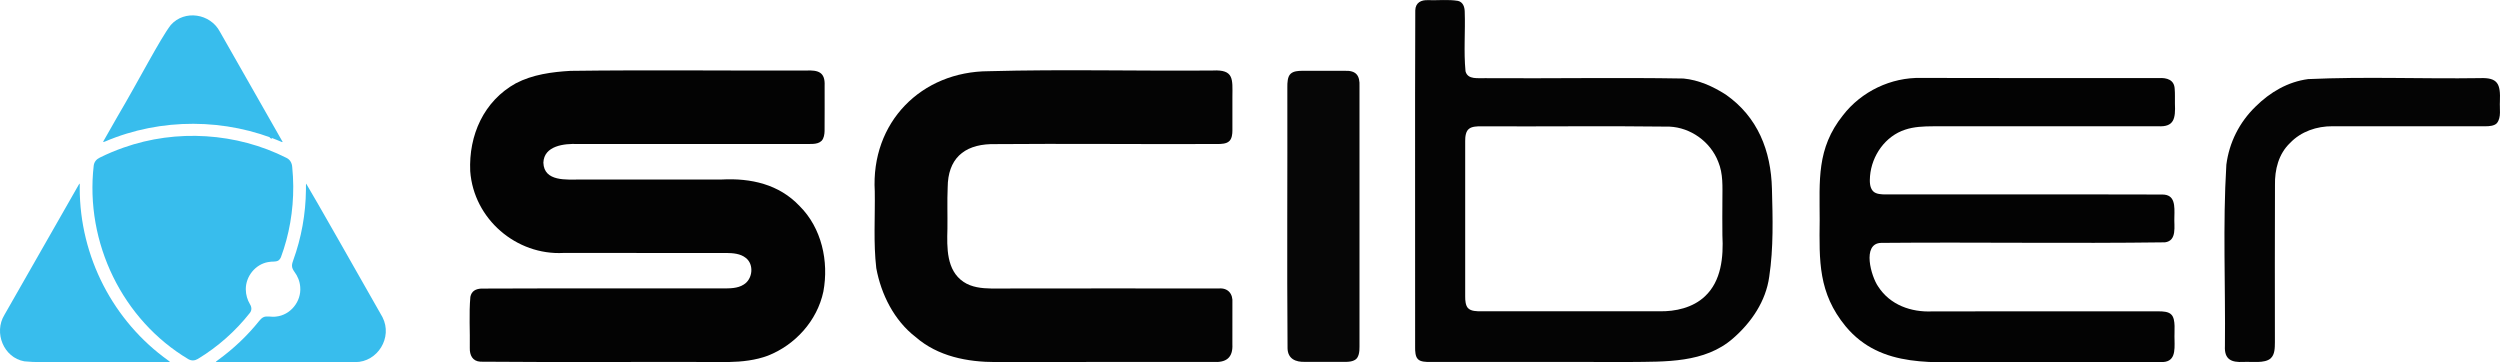 <svg width="207" height="30" viewBox="0 0 207 30" fill="none" xmlns="http://www.w3.org/2000/svg">
<g clip-path="url(#clip0_133_161)">
<path d="M206.729 10.21C206.518 10.424 206.114 10.455 205.791 10.455C201.574 10.455 197.354 10.459 193.133 10.453C191.837 10.445 190.529 10.879 189.61 11.844C188.664 12.752 188.343 14.042 188.368 15.328C188.347 19.666 188.362 23.998 188.362 28.326C188.353 28.798 188.37 29.35 188.004 29.679C187.505 30.109 186.459 29.931 185.745 29.968C184.774 30.019 184.166 29.776 184.224 28.66C184.278 23.661 184.039 18.632 184.342 13.637C184.578 11.798 185.422 10.126 186.753 8.832C187.96 7.632 189.44 6.769 191.117 6.549C195.847 6.333 200.604 6.541 205.338 6.469C206.824 6.409 207.052 6.944 206.992 8.402C206.952 8.98 207.128 9.711 206.747 10.191L206.727 10.212L206.729 10.21Z" fill="#040404"/>
<path d="M68.012 11.672C67.68 11.997 67.055 11.909 66.592 11.924C60.34 11.924 54.081 11.924 47.825 11.924C46.724 11.877 45.045 12.06 44.991 13.468C45.041 15.06 46.92 14.867 48.084 14.863C49.506 14.863 50.928 14.863 52.352 14.863C54.824 14.863 57.297 14.863 59.769 14.863C62.164 14.739 64.499 15.251 66.203 17.057C68.034 18.873 68.639 21.638 68.175 24.141C67.662 26.57 65.83 28.565 63.584 29.448C62.58 29.826 61.437 29.956 60.344 29.975C53.489 29.948 46.627 30.008 39.773 29.948C39.112 29.906 38.887 29.398 38.899 28.819C38.926 27.432 38.821 25.981 38.947 24.575C39.046 24.112 39.363 23.927 39.839 23.895C46.492 23.864 53.168 23.895 59.825 23.881C60.419 23.879 61.071 23.891 61.578 23.562C62.317 23.119 62.46 21.903 61.752 21.355C61.309 20.996 60.692 20.954 60.139 20.946C58.237 20.944 56.31 20.946 54.397 20.946C51.818 20.946 49.241 20.946 46.66 20.944C42.768 21.152 39.224 18.152 38.934 14.172C38.802 11.2 40.056 8.366 42.712 6.897C44.105 6.17 45.695 5.956 47.239 5.867C53.739 5.781 60.239 5.861 66.743 5.84C67.736 5.796 68.333 5.958 68.279 7.097C68.279 8.33 68.285 9.587 68.275 10.85C68.268 11.131 68.215 11.46 68.034 11.651L68.014 11.672H68.012Z" fill="#030303"/>
<path d="M101.786 11.68C101.569 11.907 101.13 11.928 100.792 11.924C94.481 11.951 88.267 11.882 82.032 11.934C79.772 12.008 78.482 13.182 78.468 15.519C78.418 16.658 78.463 17.802 78.447 18.943C78.403 20.522 78.358 22.383 79.782 23.34C80.448 23.791 81.291 23.877 82.082 23.889C88.364 23.885 94.649 23.875 100.929 23.885C101.681 23.824 102.103 24.336 102.043 25.072C102.045 26.224 102.047 27.363 102.041 28.5C102.099 29.627 101.521 30.038 100.443 29.968C97.77 29.968 95.09 29.968 92.413 29.968C89.101 29.968 85.789 29.971 82.477 29.979C80.09 29.979 77.666 29.515 75.81 27.902C74.038 26.535 72.957 24.38 72.556 22.203C72.311 20.101 72.465 17.961 72.431 15.846C72.096 10.128 76.28 5.909 81.881 5.895C88.06 5.727 94.231 5.891 100.416 5.838C102.181 5.748 102.053 6.539 102.043 8.024C102.037 8.953 102.043 9.88 102.043 10.814C102.043 11.101 102.001 11.458 101.809 11.659L101.788 11.68H101.786Z" fill="#040404"/>
<path d="M155.105 15.844C155.335 16.077 155.784 16.1 156.134 16.098C163.762 16.107 171.383 16.084 179.034 16.107C180.111 16.105 180.059 17.042 180.038 17.974C179.997 18.716 180.284 19.929 179.262 20.065C171.45 20.172 163.625 20.04 155.755 20.111C154.14 20.157 154.935 22.907 155.513 23.724C156.5 25.259 158.251 25.863 159.99 25.784C166.242 25.773 172.483 25.777 178.728 25.779C179.088 25.779 179.556 25.798 179.786 26.048C180.181 26.432 180.017 27.462 180.051 28.12C180.069 29.052 180.125 30.038 178.891 29.977C174.058 29.977 169.202 29.981 164.364 29.981C160.247 29.941 155.786 30.59 152.816 27.017C150.543 24.25 150.636 21.607 150.669 18.238C150.669 14.934 150.398 12.301 152.594 9.551C154.12 7.569 156.585 6.392 159.073 6.453C165.645 6.472 172.207 6.465 178.775 6.463C179.403 6.432 180.036 6.595 180.065 7.374C180.098 7.766 180.077 8.175 180.084 8.571C180.138 9.813 180.024 10.535 178.674 10.453C172.474 10.453 166.271 10.449 160.063 10.457C159.297 10.459 158.469 10.491 157.748 10.736C156.117 11.263 154.979 12.868 154.838 14.582C154.809 14.999 154.79 15.509 155.086 15.828L155.107 15.848L155.105 15.844Z" fill="#030303"/>
<path d="M117.394 29.723C117.189 29.524 117.168 29.079 117.172 28.75C117.185 19.431 117.147 10.162 117.185 0.862C117.201 0.208 117.683 -0.013 118.234 0.013C119.05 0.042 119.913 -0.063 120.722 0.073C121.136 0.172 121.273 0.571 121.279 0.969C121.337 2.584 121.186 4.271 121.345 5.901C121.532 6.627 122.401 6.446 122.987 6.472C128.452 6.511 133.927 6.407 139.394 6.501C140.66 6.625 141.826 7.149 142.898 7.835C145.539 9.683 146.641 12.473 146.717 15.643C146.781 18.066 146.854 20.512 146.492 22.914C146.216 24.934 145.014 26.702 143.492 28.02C141.153 30.073 137.878 29.941 134.96 29.973C129.443 29.962 123.92 29.971 118.41 29.968C118.077 29.975 117.619 29.962 117.412 29.744L117.392 29.723H117.394ZM121.577 25.532C121.809 25.771 122.283 25.777 122.639 25.773C127.539 25.773 132.463 25.773 137.371 25.773C138.717 25.809 140.18 25.477 141.174 24.531C142.53 23.26 142.71 21.277 142.615 19.492C142.604 18.5 142.608 17.508 142.615 16.516C142.615 15.448 142.689 14.403 142.269 13.392C141.623 11.722 139.977 10.564 138.239 10.485C133.047 10.418 127.833 10.485 122.639 10.459C122.308 10.455 121.871 10.472 121.641 10.661C121.364 10.86 121.314 11.315 121.318 11.676C121.318 15.958 121.318 20.224 121.318 24.55C121.314 24.879 121.347 25.303 121.556 25.517L121.577 25.538V25.532Z" fill="#040404"/>
<path d="M106.882 6.094C107.118 5.886 107.495 5.867 107.81 5.863C108.983 5.863 110.165 5.863 111.358 5.863C112.266 5.828 112.614 6.23 112.566 7.16C112.566 14.33 112.566 21.5 112.566 28.704C112.573 29.098 112.521 29.614 112.194 29.799C112.001 29.92 111.726 29.958 111.482 29.962C110.339 29.968 109.19 29.968 108.048 29.962C107.292 29.987 106.632 29.723 106.609 28.842C106.553 21.638 106.609 14.424 106.592 7.22C106.588 6.847 106.607 6.337 106.862 6.113L106.882 6.092V6.094Z" fill="#060606"/>
<path d="M22.536 11.431C22.48 11.515 22.437 11.479 22.371 11.418C22.308 11.353 22.323 11.24 22.433 11.294C22.472 11.326 22.511 11.366 22.536 11.41V11.429V11.431Z" fill="#3ABDED"/>
<path d="M23.335 11.756C23.387 11.771 23.409 11.775 23.395 11.735C22.143 9.532 18.648 3.4 18.205 2.622C17.417 1.124 15.287 0.78 14.142 2.068C13.254 3.222 11.517 6.616 9.706 9.685C9.191 10.589 8.783 11.307 8.605 11.617C8.489 11.8 8.553 11.773 8.708 11.714C13.322 9.744 18.713 9.771 23.314 11.749L23.331 11.756H23.335Z" fill="#38BDED"/>
<path d="M6.603 15.532C6.593 15.366 6.624 15.261 6.581 15.2C6.576 15.202 6.57 15.211 6.562 15.221C5.179 17.638 0.973 25.018 0.362 26.079C-0.53 27.546 0.3 29.61 2.012 29.918C3.409 30.08 7.647 29.939 11.404 29.985C12.588 29.985 13.527 29.985 13.915 29.985C14.045 29.985 14.13 30.002 13.995 29.897C13.979 29.883 13.958 29.868 13.935 29.851C9.388 26.606 6.601 21.267 6.601 15.567V15.532H6.603Z" fill="#38BDED"/>
<path d="M31.665 26.253C30.195 23.667 25.848 16.004 25.347 15.2C25.322 15.278 25.339 15.563 25.332 15.71C25.314 17.726 24.948 19.713 24.279 21.554C24.225 21.699 24.173 21.865 24.177 22.012C24.18 22.201 24.279 22.366 24.387 22.517C24.649 22.866 24.825 23.296 24.858 23.759C24.966 24.968 24.041 26.096 22.857 26.212C22.476 26.274 22.078 26.123 21.801 26.27C21.671 26.333 21.557 26.457 21.459 26.574C20.485 27.791 19.325 28.89 18.048 29.813C17.914 29.922 17.808 29.977 17.918 29.983C18.99 29.979 28.355 29.987 29.419 29.983C31.263 29.983 32.526 27.948 31.675 26.274L31.665 26.253Z" fill="#38BDED"/>
<path d="M20.352 23.946C20.348 22.876 21.147 21.89 22.186 21.703C22.517 21.626 22.898 21.714 23.095 21.536C23.163 21.479 23.215 21.397 23.259 21.301C23.944 19.463 24.294 17.447 24.281 15.414C24.277 14.884 24.248 14.357 24.196 13.833C24.175 13.501 24.02 13.216 23.718 13.071C19.593 10.988 14.61 10.673 10.244 12.217C9.568 12.454 8.901 12.731 8.259 13.052C7.99 13.182 7.802 13.396 7.76 13.709C7.024 20.107 10.158 26.503 15.597 29.74C15.86 29.889 16.127 29.87 16.378 29.721C18.044 28.714 19.497 27.418 20.675 25.926C20.866 25.7 20.847 25.425 20.696 25.188C20.485 24.835 20.356 24.403 20.354 23.988V23.946H20.352Z" fill="#38BDED"/>
</g>
<defs>
<clipPath id="clip0_133_161">
<rect width="207" height="30" fill="white"/>
</clipPath>
</defs>
</svg>
